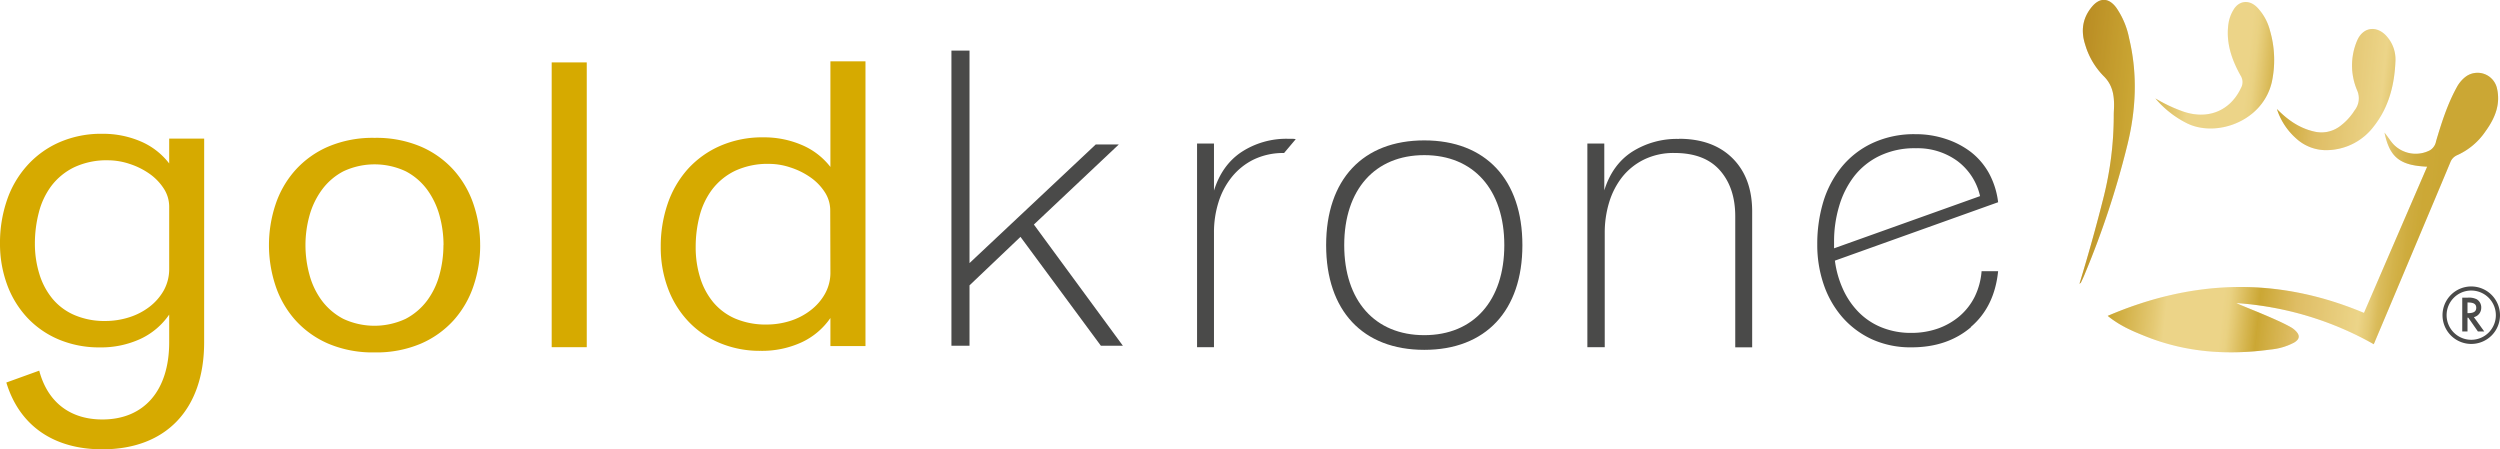 <svg id="Ebene_1" data-name="Ebene 1" xmlns="http://www.w3.org/2000/svg" xmlns:xlink="http://www.w3.org/1999/xlink" viewBox="0 0 837.66 150.52"><defs><style>.cls-1{fill:#d6aa00;}.cls-2{fill:#4a4a49;}.cls-3{fill:url(#Unbenannter_Verlauf_15);}.cls-4{fill:url(#Unbenannter_Verlauf_15-2);}.cls-5{fill:url(#Unbenannter_Verlauf_15-3);}.cls-6{fill:url(#Unbenannter_Verlauf_15-4);}.cls-7{opacity:0.3;}.cls-8{fill:#d6ab05;}</style><linearGradient id="Unbenannter_Verlauf_15" x1="695.02" y1="27.53" x2="818.73" y2="27.53" gradientTransform="translate(11.61 -80.84) rotate(6)" gradientUnits="userSpaceOnUse"><stop offset="0" stop-color="#ad8031"/><stop offset="0.15" stop-color="#c6a549"/><stop offset="0.27" stop-color="#ead6a4"/><stop offset="0.3" stop-color="#f5e6c1"/><stop offset="0.45" stop-color="#f5e6c1"/><stop offset="0.47" stop-color="#f1e1b7"/><stop offset="0.49" stop-color="#e7d29c"/><stop offset="0.52" stop-color="#d6bb71"/><stop offset="0.55" stop-color="#c6a549"/><stop offset="0.65" stop-color="#e2c58e"/><stop offset="0.82" stop-color="#f5e6c1"/><stop offset="0.85" stop-color="#e8d4a0"/><stop offset="0.87" stop-color="#dcc381"/><stop offset="0.9" stop-color="#d2b668"/><stop offset="0.93" stop-color="#cbac57"/><stop offset="0.96" stop-color="#c7a74c"/><stop offset="1" stop-color="#c6a549"/></linearGradient><linearGradient id="Unbenannter_Verlauf_15-2" x1="695.02" y1="31.38" x2="818.73" y2="31.38" href="#Unbenannter_Verlauf_15"/><linearGradient id="Unbenannter_Verlauf_15-3" x1="695.02" y1="57.86" x2="818.73" y2="57.86" href="#Unbenannter_Verlauf_15"/><linearGradient id="Unbenannter_Verlauf_15-4" x1="695.02" y1="72.37" x2="818.73" y2="72.37" href="#Unbenannter_Verlauf_15"/></defs><path class="cls-1" d="M57.19,99.75a18.19,18.19,0,0,1-4.85,5.54,22,22,0,0,1-6.8,3.49A26.21,26.21,0,0,1,37.73,110a25.47,25.47,0,0,1-10.51-2,19.69,19.69,0,0,1-7.33-5.46,24.06,24.06,0,0,1-4.38-8.25A34.29,34.29,0,0,1,14,84,41.1,41.1,0,0,1,15.31,73.7a25.16,25.16,0,0,1,4.17-8.9,21.31,21.31,0,0,1,7.61-6.27,25.6,25.6,0,0,1,11.59-2.37,23,23,0,0,1,7,1.19,25,25,0,0,1,6.6,3.24,18,18,0,0,1,4.84,4.94A11.13,11.13,0,0,1,59,71.73v20.7a14.82,14.82,0,0,1-1.81,7.32M70.72,48.88H59v8.34a23.8,23.8,0,0,0-9.62-7.42,31.93,31.93,0,0,0-12.73-2.52,34.88,34.88,0,0,0-14.48,2.86A31.47,31.47,0,0,0,11.34,58,33.32,33.32,0,0,0,4.61,69.62,44,44,0,0,0,2.31,84,39.5,39.5,0,0,0,4.67,97.76a32.66,32.66,0,0,0,6.73,11.08A30.85,30.85,0,0,0,22,116.2a34.81,34.81,0,0,0,13.74,2.65A31.51,31.51,0,0,0,49.38,116,23.88,23.88,0,0,0,59,107.85l0,9.28C59,133.31,50.6,143,36.6,143c-10.72,0-18.21-5.71-21.07-16.07l-.08-.29L4.68,130.53l-.25.09.08.26C8.94,145.13,20.33,153,36.6,153c21.32,0,34.06-13.35,34.11-35.72h0Z" transform="translate(-2.31 -2.45)"/><rect class="cls-1" x="184.85" y="20.91" width="11.75" height="95.42"/><path class="cls-1" d="M280.55,58.39A23.85,23.85,0,0,0,270.9,51a31.91,31.91,0,0,0-12.76-2.53,35.2,35.2,0,0,0-14.52,2.86,31.77,31.77,0,0,0-10.88,7.8A33.81,33.81,0,0,0,226,70.78a43.85,43.85,0,0,0-2.3,14.39,39.09,39.09,0,0,0,2.37,13.77A32.45,32.45,0,0,0,232.82,110a30.6,30.6,0,0,0,10.6,7.35A34.65,34.65,0,0,0,257.19,120a31.68,31.68,0,0,0,13.71-2.85,24,24,0,0,0,9.65-8.15v9.41H292.3V23H280.55Zm0,35.21a14.53,14.53,0,0,1-1.83,7.31,18.14,18.14,0,0,1-4.86,5.55A22,22,0,0,1,267,110a26.29,26.29,0,0,1-7.83,1.19,26,26,0,0,1-10.53-2,19.89,19.89,0,0,1-7.35-5.47,23.91,23.91,0,0,1-4.39-8.25,33.9,33.9,0,0,1-1.49-10.27,41.11,41.11,0,0,1,1.28-10.3,25.1,25.1,0,0,1,4.19-8.9,21.38,21.38,0,0,1,7.63-6.27,25.85,25.85,0,0,1,11.61-2.37,22.44,22.44,0,0,1,7,1.19,24.86,24.86,0,0,1,6.62,3.24,17.84,17.84,0,0,1,4.86,4.94,11.15,11.15,0,0,1,1.89,6.2Z" transform="translate(-2.31 -2.45)"/><polygon class="cls-2" points="342.25 79.8 368.87 115.85 376.24 115.85 346.42 75.24 346.72 74.95 374.87 48.41 367.14 48.41 324.85 88.15 324.85 16.95 318.79 16.95 318.79 115.85 324.85 115.85 324.85 95.61 341.93 79.36 342.25 79.8"/><path class="cls-2" d="M409.07,80.41a33.51,33.51,0,0,1,1.48-10.09,25.47,25.47,0,0,1,4.45-8.5,21.72,21.72,0,0,1,7.36-5.91,22.72,22.72,0,0,1,10.2-2.19l3.91-4.64a6.49,6.49,0,0,0-1.29-.13h-1.27a27.52,27.52,0,0,0-15.52,4.37q-6.63,4.36-9.32,13V50.54H403.4v68.24h5.67Z" transform="translate(-2.31 -2.45)"/><path class="cls-2" d="M479.53,114.75c-16.55,0-26.82-11.56-26.82-30.16S463,54.43,479.53,54.43,506.35,66,506.35,84.59s-10.28,30.16-26.82,30.16m0-65.26c-20.59,0-32.88,13.12-32.88,35.1s12.29,35.08,32.88,35.08,32.88-13.12,32.88-35.08-12.3-35.1-32.88-35.1" transform="translate(-2.31 -2.45)"/><path class="cls-2" d="M564.82,49a28,28,0,0,0-15.66,4.31c-4.41,2.86-7.52,7.18-9.31,12.92V50.54h-5.67v68.25H540V80.41a34.77,34.77,0,0,1,1.48-10.16,25.92,25.92,0,0,1,4.39-8.51,21.36,21.36,0,0,1,7.29-5.83,22.46,22.46,0,0,1,10.2-2.2q10.13,0,15.26,5.85T583.73,75v43.82h5.67V73.33q0-11.27-6.55-17.82t-18-6.56" transform="translate(-2.31 -2.45)"/><path class="cls-2" d="M662.67,112q7.92-6.75,9.14-18.69h-5.54a23.71,23.71,0,0,1-2.3,8.55,20.9,20.9,0,0,1-5.06,6.5,23,23,0,0,1-7.3,4.18,26.63,26.63,0,0,1-8.85,1.45,26,26,0,0,1-10.19-1.92,22.74,22.74,0,0,1-7.69-5.23,26.63,26.63,0,0,1-5.13-7.67,33.22,33.22,0,0,1-2.63-9.39l54.69-19.57a27.11,27.11,0,0,0-3-9.6,23.24,23.24,0,0,0-6.09-7.2A28.23,28.23,0,0,0,654.25,49a31.64,31.64,0,0,0-10.14-1.59,33,33,0,0,0-14.44,3,29.35,29.35,0,0,0-10.3,8,34.37,34.37,0,0,0-6.16,11.72,49.06,49.06,0,0,0-2,14.26,40.86,40.86,0,0,0,2.11,13.24,32.87,32.87,0,0,0,6.15,10.94,29.56,29.56,0,0,0,9.9,7.49,31.24,31.24,0,0,0,13.43,2.77q12,0,19.91-6.75M616.84,83.41a41.1,41.1,0,0,1,1.69-11.85,30.39,30.39,0,0,1,5-10A24,24,0,0,1,632,54.72a27,27,0,0,1,12.3-2.6,22.65,22.65,0,0,1,13.83,4.26,20.22,20.22,0,0,1,7.63,11.78L616.84,85.65Z" transform="translate(-2.31 -2.45)"/><path class="cls-1" d="M163.2,84.58A42.36,42.36,0,0,1,161,98.16a32.87,32.87,0,0,1-6.62,11.52,31.8,31.8,0,0,1-11.07,7.92,38.1,38.1,0,0,1-15.5,2.93,38.07,38.07,0,0,1-15.5-2.93,31.8,31.8,0,0,1-11.07-7.92,32.72,32.72,0,0,1-6.62-11.52,43.2,43.2,0,0,1,0-27.16,32.76,32.76,0,0,1,6.62-11.51,31.68,31.68,0,0,1,11.07-7.92,38.07,38.07,0,0,1,15.5-2.93,38.1,38.1,0,0,1,15.5,2.93,31.68,31.68,0,0,1,11.07,7.92A32.92,32.92,0,0,1,161,71a42.41,42.41,0,0,1,2.19,13.58m-12.27,0a37,37,0,0,0-1.33-9.87A26.58,26.58,0,0,0,145.44,66a21,21,0,0,0-7.19-6.16,24.61,24.61,0,0,0-20.86,0A21,21,0,0,0,110.2,66,26.58,26.58,0,0,0,106,74.71a37,37,0,0,0-1.34,9.87A37.67,37.67,0,0,0,106,94.52a25.73,25.73,0,0,0,4.16,8.67,21.34,21.34,0,0,0,7.19,6.1,24.7,24.7,0,0,0,20.86,0,21.34,21.34,0,0,0,7.19-6.1,25.73,25.73,0,0,0,4.16-8.67,37.66,37.66,0,0,0,1.33-9.94" transform="translate(-2.31 -2.45)"/><path class="cls-2" d="M833.69,105.51a3.22,3.22,0,0,0-1.52-2.79,5.94,5.94,0,0,0-3-.54h-1.85v11.34h1.76v-4.63h.26l3.23,4.63h2.13l-3.48-4.81a3.18,3.18,0,0,0,2.46-3.2m-4.37,1.86h-.23V103.8h.17c1.92,0,2.76.54,2.76,1.76s-.79,1.81-2.7,1.81" transform="translate(-2.31 -2.45)"/><path class="cls-2" d="M830.34,98.43a9.63,9.63,0,1,0,9.63,9.63,9.64,9.64,0,0,0-9.63-9.63m0,17.87a8.25,8.25,0,1,1,8.24-8.24,8.24,8.24,0,0,1-8.24,8.24" transform="translate(-2.31 -2.45)"/><path class="cls-3" d="M763.5,30a35.27,35.27,0,0,0-.64-17.43A17.43,17.43,0,0,0,758.67,5c-2.58-2.7-6-2.46-7.91.59a12.57,12.57,0,0,0-1.84,5.31c-.73,6.09,1.2,11.64,4.16,16.92a4,4,0,0,1,.16,4c-3.66,7.87-11.29,10.93-19.75,7.88a50.82,50.82,0,0,1-9-4.28A33.79,33.79,0,0,0,735,43.72C744.72,48.59,760.36,43.3,763.5,30Z" transform="translate(-2.31 -2.45)"/><path class="cls-4" d="M771.73,48.89a14.87,14.87,0,0,0,11,3.84,20,20,0,0,0,15-8c5-6.38,6.91-13.92,7.21-21.9A11.64,11.64,0,0,0,802.34,15c-3.35-4.18-8.22-3.69-10.25,1.08a21.26,21.26,0,0,0,0,16.62,6.51,6.51,0,0,1-.85,6.75,19.46,19.46,0,0,1-5.15,5.48,10.3,10.3,0,0,1-8.39,1.59c-5-1.12-8.93-3.94-12.49-7.56A22.41,22.41,0,0,0,771.73,48.89Z" transform="translate(-2.31 -2.45)"/><path class="cls-5" d="M715.71,15.33A27.16,27.16,0,0,0,711.38,5c-2.54-3.38-5.52-3.44-8.18-.23-3.13,3.8-3.72,8.06-2.19,12.7a25,25,0,0,0,6.06,10.37c3,2.89,3.59,6.2,3.59,9.87,0,1.08-.1,2.15-.1,3.23a112.85,112.85,0,0,1-3.64,28.53c-2.38,9.4-5,18.73-7.86,28.09.18-.17.43-.31.53-.52.5-1.06,1-2.13,1.42-3.2a295.14,295.14,0,0,0,14-42.42C718,39.48,718.61,27.49,715.71,15.33Z" transform="translate(-2.31 -2.45)"/><path class="cls-6" d="M838.94,32a6.67,6.67,0,0,0-10.73-3.64,11,11,0,0,0-2.72,3.33c-3.14,5.71-5.1,11.88-6.94,18.09a4.43,4.43,0,0,1-2,3A10.36,10.36,0,0,1,804.46,51c-1.12-1.12-1.88-2.52-3.19-4.1,1.73,8.29,5.19,11,14.3,11.39-7.07,16.36-14.09,32.59-21.18,49-29.16-12.24-57.44-11.18-85.86,1,4,3.24,8.08,5,12.16,6.64,13.75,5.63,27.95,6.62,42.4,4.63a21,21,0,0,0,7.88-2.32c2-1.19,2.06-2.53.31-4.13a7,7,0,0,0-1.1-.85c-5.08-3-17.29-7.51-18.52-8.26a108.05,108.05,0,0,1,46,13.78c.38-.82.44-1,.57-1.33q7.4-17.51,14.75-35c3.45-8.2,6.92-16.39,10.34-24.61a4.24,4.24,0,0,1,2.36-2.43,22.64,22.64,0,0,0,9.45-8C838.26,42.09,840.22,37.42,838.94,32Z" transform="translate(-2.31 -2.45)"/><g class="cls-7"><path class="cls-8" d="M763.5,30a35.27,35.27,0,0,0-.64-17.43A17.43,17.43,0,0,0,758.67,5c-2.58-2.7-6-2.46-7.91.59a12.57,12.57,0,0,0-1.84,5.31c-.73,6.09,1.2,11.64,4.16,16.92a4,4,0,0,1,.16,4c-3.66,7.87-11.29,10.93-19.75,7.88a50.82,50.82,0,0,1-9-4.28A33.79,33.79,0,0,0,735,43.72C744.72,48.59,760.36,43.3,763.5,30Z" transform="translate(-2.31 -2.45)"/><path class="cls-8" d="M771.73,48.89a14.87,14.87,0,0,0,11,3.84,20,20,0,0,0,15-8c5-6.38,6.91-13.92,7.21-21.9A11.64,11.64,0,0,0,802.34,15c-3.35-4.18-8.22-3.69-10.25,1.08a21.26,21.26,0,0,0,0,16.62,6.51,6.51,0,0,1-.85,6.75,19.46,19.46,0,0,1-5.15,5.48,10.3,10.3,0,0,1-8.39,1.59c-5-1.12-8.93-3.94-12.49-7.56A22.41,22.41,0,0,0,771.73,48.89Z" transform="translate(-2.31 -2.45)"/><path class="cls-8" d="M715.71,15.33A27.16,27.16,0,0,0,711.38,5c-2.54-3.38-5.52-3.44-8.18-.23-3.13,3.8-3.72,8.06-2.19,12.7a25,25,0,0,0,6.06,10.37c3,2.89,3.59,6.2,3.59,9.87,0,1.08-.1,2.15-.1,3.23a112.85,112.85,0,0,1-3.64,28.53c-2.38,9.4-5,18.73-7.86,28.09.18-.17.43-.31.53-.52.5-1.06,1-2.13,1.42-3.2a295.14,295.14,0,0,0,14-42.42C718,39.48,718.61,27.49,715.71,15.33Z" transform="translate(-2.31 -2.45)"/><path class="cls-8" d="M838.94,32a6.67,6.67,0,0,0-10.73-3.64,11,11,0,0,0-2.72,3.33c-3.14,5.71-5.1,11.88-6.94,18.09a4.43,4.43,0,0,1-2,3A10.36,10.36,0,0,1,804.46,51c-1.12-1.12-1.88-2.52-3.19-4.1,1.73,8.29,5.19,11,14.3,11.39-7.07,16.36-14.09,32.59-21.18,49-29.16-12.24-57.44-11.18-85.86,1,4,3.24,8.08,5,12.16,6.64,13.75,5.63,27.95,6.62,42.4,4.63a21,21,0,0,0,7.88-2.32c2-1.19,2.06-2.53.31-4.13a7,7,0,0,0-1.1-.85c-5.08-3-17.29-7.51-18.52-8.26a108.05,108.05,0,0,1,46,13.78c.38-.82.44-1,.57-1.33q7.4-17.51,14.75-35c3.45-8.2,6.92-16.39,10.34-24.61a4.24,4.24,0,0,1,2.36-2.43,22.64,22.64,0,0,0,9.45-8C838.26,42.09,840.22,37.42,838.94,32Z" transform="translate(-2.31 -2.45)"/></g></svg>